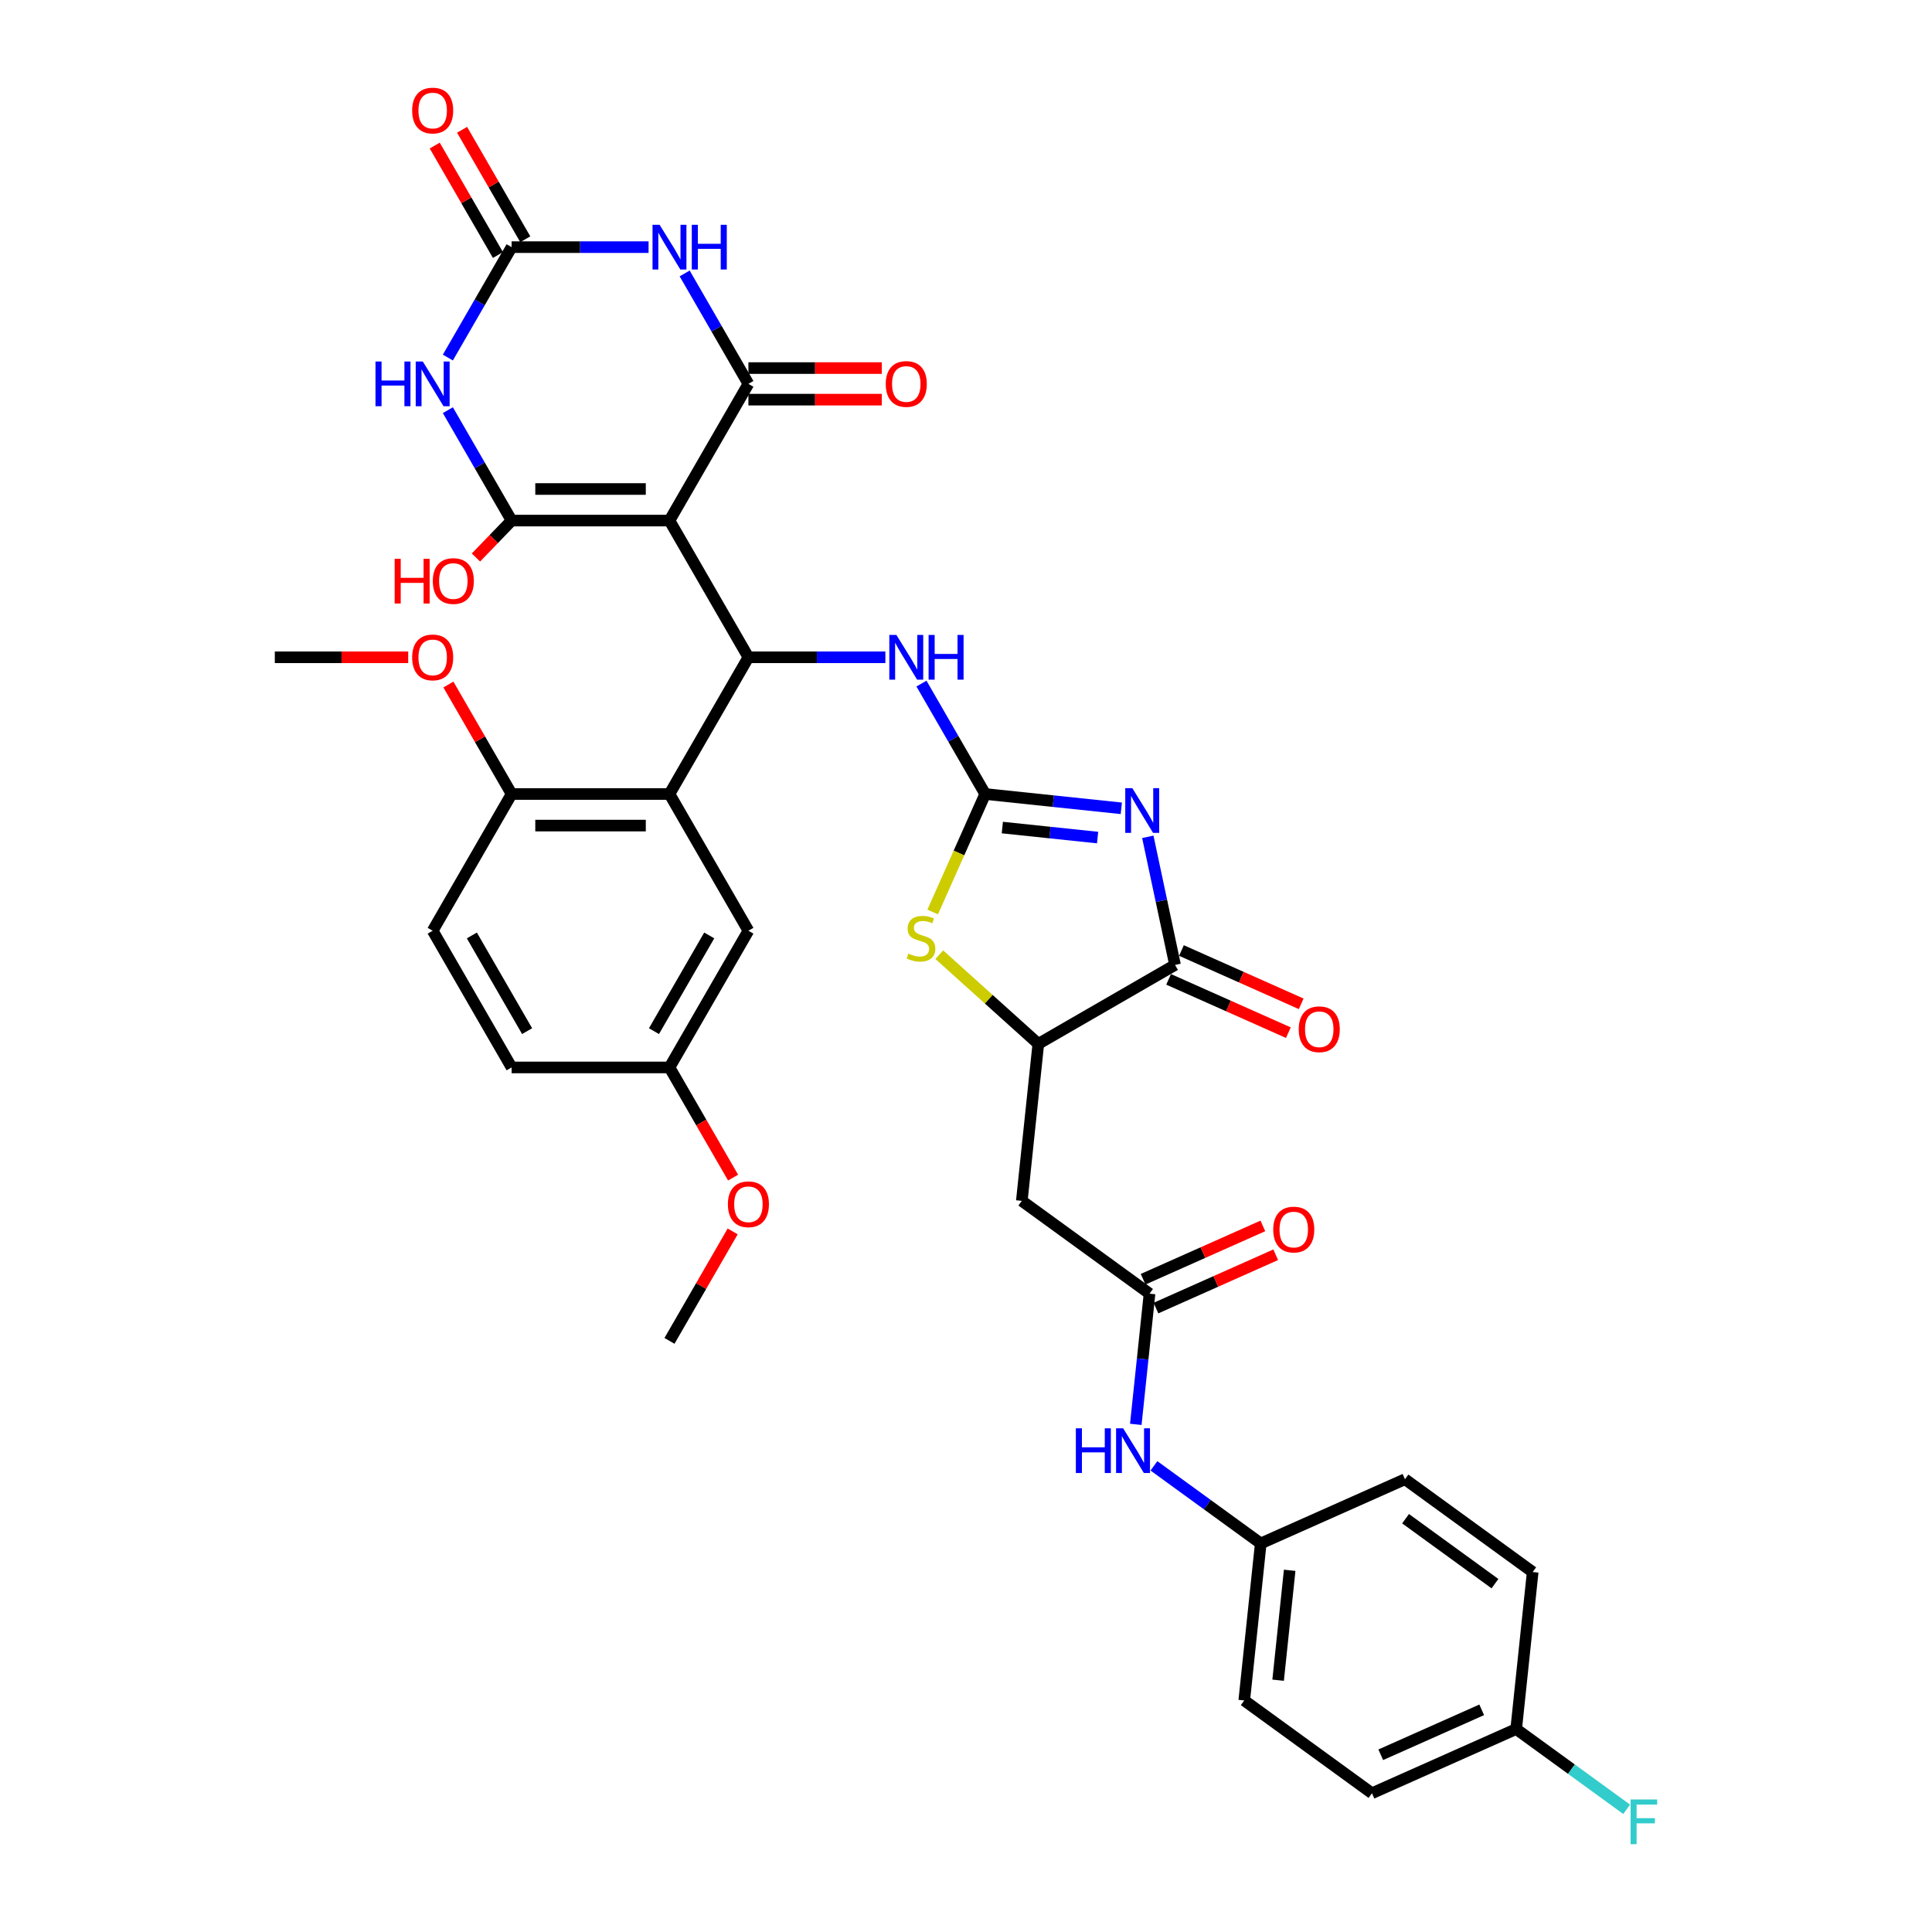 <?xml version='1.0' encoding='iso-8859-1'?>
<svg version='1.1' baseProfile='full'
              xmlns='http://www.w3.org/2000/svg'
                      xmlns:rdkit='http://www.rdkit.org/xml'
                      xmlns:xlink='http://www.w3.org/1999/xlink'
                  xml:space='preserve'
width='1000px' height='1000px' viewBox='0 0 1000 1000'>
<!-- END OF HEADER -->
<rect style='opacity:1.0;fill:#FFFFFF;stroke:none' width='1000' height='1000' x='0' y='0'> </rect>
<path class='bond-0' d='M 346.519,269.449 L 264.807,269.449' style='fill:none;fill-rule:evenodd;stroke:#000000;stroke-width:6px;stroke-linecap:butt;stroke-linejoin:miter;stroke-opacity:1' />
<path class='bond-0' d='M 334.262,253.107 L 277.064,253.107' style='fill:none;fill-rule:evenodd;stroke:#000000;stroke-width:6px;stroke-linecap:butt;stroke-linejoin:miter;stroke-opacity:1' />
<path class='bond-2' d='M 346.519,269.449 L 387.375,198.685' style='fill:none;fill-rule:evenodd;stroke:#000000;stroke-width:6px;stroke-linecap:butt;stroke-linejoin:miter;stroke-opacity:1' />
<path class='bond-6' d='M 346.519,269.449 L 387.375,340.214' style='fill:none;fill-rule:evenodd;stroke:#000000;stroke-width:6px;stroke-linecap:butt;stroke-linejoin:miter;stroke-opacity:1' />
<path class='bond-4' d='M 264.807,269.449 L 248.309,240.874' style='fill:none;fill-rule:evenodd;stroke:#000000;stroke-width:6px;stroke-linecap:butt;stroke-linejoin:miter;stroke-opacity:1' />
<path class='bond-4' d='M 248.309,240.874 L 231.811,212.298' style='fill:none;fill-rule:evenodd;stroke:#0000FF;stroke-width:6px;stroke-linecap:butt;stroke-linejoin:miter;stroke-opacity:1' />
<path class='bond-21' d='M 264.807,269.449 L 255.578,279.006' style='fill:none;fill-rule:evenodd;stroke:#000000;stroke-width:6px;stroke-linecap:butt;stroke-linejoin:miter;stroke-opacity:1' />
<path class='bond-21' d='M 255.578,279.006 L 246.348,288.562' style='fill:none;fill-rule:evenodd;stroke:#FF0000;stroke-width:6px;stroke-linecap:butt;stroke-linejoin:miter;stroke-opacity:1' />
<path class='bond-1' d='M 580.388,418.382 L 545.166,414.68' style='fill:none;fill-rule:evenodd;stroke:#0000FF;stroke-width:6px;stroke-linecap:butt;stroke-linejoin:miter;stroke-opacity:1' />
<path class='bond-1' d='M 545.166,414.68 L 509.943,410.978' style='fill:none;fill-rule:evenodd;stroke:#000000;stroke-width:6px;stroke-linecap:butt;stroke-linejoin:miter;stroke-opacity:1' />
<path class='bond-1' d='M 568.113,433.525 L 543.457,430.933' style='fill:none;fill-rule:evenodd;stroke:#0000FF;stroke-width:6px;stroke-linecap:butt;stroke-linejoin:miter;stroke-opacity:1' />
<path class='bond-1' d='M 543.457,430.933 L 518.801,428.342' style='fill:none;fill-rule:evenodd;stroke:#000000;stroke-width:6px;stroke-linecap:butt;stroke-linejoin:miter;stroke-opacity:1' />
<path class='bond-8' d='M 594.101,433.133 L 601.148,466.289' style='fill:none;fill-rule:evenodd;stroke:#0000FF;stroke-width:6px;stroke-linecap:butt;stroke-linejoin:miter;stroke-opacity:1' />
<path class='bond-8' d='M 601.148,466.289 L 608.196,499.446' style='fill:none;fill-rule:evenodd;stroke:#000000;stroke-width:6px;stroke-linecap:butt;stroke-linejoin:miter;stroke-opacity:1' />
<path class='bond-5' d='M 387.375,198.685 L 370.877,170.109' style='fill:none;fill-rule:evenodd;stroke:#000000;stroke-width:6px;stroke-linecap:butt;stroke-linejoin:miter;stroke-opacity:1' />
<path class='bond-5' d='M 370.877,170.109 L 354.379,141.533' style='fill:none;fill-rule:evenodd;stroke:#0000FF;stroke-width:6px;stroke-linecap:butt;stroke-linejoin:miter;stroke-opacity:1' />
<path class='bond-16' d='M 387.375,206.856 L 421.898,206.856' style='fill:none;fill-rule:evenodd;stroke:#000000;stroke-width:6px;stroke-linecap:butt;stroke-linejoin:miter;stroke-opacity:1' />
<path class='bond-16' d='M 421.898,206.856 L 456.422,206.856' style='fill:none;fill-rule:evenodd;stroke:#FF0000;stroke-width:6px;stroke-linecap:butt;stroke-linejoin:miter;stroke-opacity:1' />
<path class='bond-16' d='M 387.375,190.514 L 421.898,190.514' style='fill:none;fill-rule:evenodd;stroke:#000000;stroke-width:6px;stroke-linecap:butt;stroke-linejoin:miter;stroke-opacity:1' />
<path class='bond-16' d='M 421.898,190.514 L 456.422,190.514' style='fill:none;fill-rule:evenodd;stroke:#FF0000;stroke-width:6px;stroke-linecap:butt;stroke-linejoin:miter;stroke-opacity:1' />
<path class='bond-3' d='M 509.943,410.978 L 493.445,382.403' style='fill:none;fill-rule:evenodd;stroke:#000000;stroke-width:6px;stroke-linecap:butt;stroke-linejoin:miter;stroke-opacity:1' />
<path class='bond-3' d='M 493.445,382.403 L 476.947,353.827' style='fill:none;fill-rule:evenodd;stroke:#0000FF;stroke-width:6px;stroke-linecap:butt;stroke-linejoin:miter;stroke-opacity:1' />
<path class='bond-10' d='M 509.943,410.978 L 496.348,441.512' style='fill:none;fill-rule:evenodd;stroke:#000000;stroke-width:6px;stroke-linecap:butt;stroke-linejoin:miter;stroke-opacity:1' />
<path class='bond-10' d='M 496.348,441.512 L 482.754,472.045' style='fill:none;fill-rule:evenodd;stroke:#CCCC00;stroke-width:6px;stroke-linecap:butt;stroke-linejoin:miter;stroke-opacity:1' />
<path class='bond-37' d='M 231.811,185.072 L 248.309,156.496' style='fill:none;fill-rule:evenodd;stroke:#0000FF;stroke-width:6px;stroke-linecap:butt;stroke-linejoin:miter;stroke-opacity:1' />
<path class='bond-37' d='M 248.309,156.496 L 264.807,127.92' style='fill:none;fill-rule:evenodd;stroke:#000000;stroke-width:6px;stroke-linecap:butt;stroke-linejoin:miter;stroke-opacity:1' />
<path class='bond-7' d='M 335.701,127.92 L 300.254,127.92' style='fill:none;fill-rule:evenodd;stroke:#0000FF;stroke-width:6px;stroke-linecap:butt;stroke-linejoin:miter;stroke-opacity:1' />
<path class='bond-7' d='M 300.254,127.92 L 264.807,127.92' style='fill:none;fill-rule:evenodd;stroke:#000000;stroke-width:6px;stroke-linecap:butt;stroke-linejoin:miter;stroke-opacity:1' />
<path class='bond-9' d='M 387.375,340.214 L 346.519,410.978' style='fill:none;fill-rule:evenodd;stroke:#000000;stroke-width:6px;stroke-linecap:butt;stroke-linejoin:miter;stroke-opacity:1' />
<path class='bond-12' d='M 387.375,340.214 L 422.822,340.214' style='fill:none;fill-rule:evenodd;stroke:#000000;stroke-width:6px;stroke-linecap:butt;stroke-linejoin:miter;stroke-opacity:1' />
<path class='bond-12' d='M 422.822,340.214 L 458.268,340.214' style='fill:none;fill-rule:evenodd;stroke:#0000FF;stroke-width:6px;stroke-linecap:butt;stroke-linejoin:miter;stroke-opacity:1' />
<path class='bond-19' d='M 271.884,123.835 L 255.527,95.504' style='fill:none;fill-rule:evenodd;stroke:#000000;stroke-width:6px;stroke-linecap:butt;stroke-linejoin:miter;stroke-opacity:1' />
<path class='bond-19' d='M 255.527,95.504 L 239.171,67.174' style='fill:none;fill-rule:evenodd;stroke:#FF0000;stroke-width:6px;stroke-linecap:butt;stroke-linejoin:miter;stroke-opacity:1' />
<path class='bond-19' d='M 257.731,132.006 L 241.374,103.675' style='fill:none;fill-rule:evenodd;stroke:#000000;stroke-width:6px;stroke-linecap:butt;stroke-linejoin:miter;stroke-opacity:1' />
<path class='bond-19' d='M 241.374,103.675 L 225.018,75.345' style='fill:none;fill-rule:evenodd;stroke:#FF0000;stroke-width:6px;stroke-linecap:butt;stroke-linejoin:miter;stroke-opacity:1' />
<path class='bond-20' d='M 604.872,506.91 L 635.863,520.709' style='fill:none;fill-rule:evenodd;stroke:#000000;stroke-width:6px;stroke-linecap:butt;stroke-linejoin:miter;stroke-opacity:1' />
<path class='bond-20' d='M 635.863,520.709 L 666.855,534.507' style='fill:none;fill-rule:evenodd;stroke:#FF0000;stroke-width:6px;stroke-linecap:butt;stroke-linejoin:miter;stroke-opacity:1' />
<path class='bond-20' d='M 611.519,491.981 L 642.51,505.779' style='fill:none;fill-rule:evenodd;stroke:#000000;stroke-width:6px;stroke-linecap:butt;stroke-linejoin:miter;stroke-opacity:1' />
<path class='bond-20' d='M 642.51,505.779 L 673.502,519.577' style='fill:none;fill-rule:evenodd;stroke:#FF0000;stroke-width:6px;stroke-linecap:butt;stroke-linejoin:miter;stroke-opacity:1' />
<path class='bond-38' d='M 608.196,499.446 L 537.431,540.302' style='fill:none;fill-rule:evenodd;stroke:#000000;stroke-width:6px;stroke-linecap:butt;stroke-linejoin:miter;stroke-opacity:1' />
<path class='bond-15' d='M 346.519,410.978 L 264.807,410.978' style='fill:none;fill-rule:evenodd;stroke:#000000;stroke-width:6px;stroke-linecap:butt;stroke-linejoin:miter;stroke-opacity:1' />
<path class='bond-15' d='M 334.262,427.321 L 277.064,427.321' style='fill:none;fill-rule:evenodd;stroke:#000000;stroke-width:6px;stroke-linecap:butt;stroke-linejoin:miter;stroke-opacity:1' />
<path class='bond-18' d='M 346.519,410.978 L 387.375,481.743' style='fill:none;fill-rule:evenodd;stroke:#000000;stroke-width:6px;stroke-linecap:butt;stroke-linejoin:miter;stroke-opacity:1' />
<path class='bond-11' d='M 486.17,494.146 L 511.801,517.224' style='fill:none;fill-rule:evenodd;stroke:#CCCC00;stroke-width:6px;stroke-linecap:butt;stroke-linejoin:miter;stroke-opacity:1' />
<path class='bond-11' d='M 511.801,517.224 L 537.431,540.302' style='fill:none;fill-rule:evenodd;stroke:#000000;stroke-width:6px;stroke-linecap:butt;stroke-linejoin:miter;stroke-opacity:1' />
<path class='bond-13' d='M 537.431,540.302 L 528.89,621.566' style='fill:none;fill-rule:evenodd;stroke:#000000;stroke-width:6px;stroke-linecap:butt;stroke-linejoin:miter;stroke-opacity:1' />
<path class='bond-14' d='M 528.89,621.566 L 594.996,669.595' style='fill:none;fill-rule:evenodd;stroke:#000000;stroke-width:6px;stroke-linecap:butt;stroke-linejoin:miter;stroke-opacity:1' />
<path class='bond-17' d='M 594.996,669.595 L 591.441,703.42' style='fill:none;fill-rule:evenodd;stroke:#000000;stroke-width:6px;stroke-linecap:butt;stroke-linejoin:miter;stroke-opacity:1' />
<path class='bond-17' d='M 591.441,703.42 L 587.886,737.246' style='fill:none;fill-rule:evenodd;stroke:#0000FF;stroke-width:6px;stroke-linecap:butt;stroke-linejoin:miter;stroke-opacity:1' />
<path class='bond-22' d='M 598.32,677.06 L 629.311,663.261' style='fill:none;fill-rule:evenodd;stroke:#000000;stroke-width:6px;stroke-linecap:butt;stroke-linejoin:miter;stroke-opacity:1' />
<path class='bond-22' d='M 629.311,663.261 L 660.302,649.463' style='fill:none;fill-rule:evenodd;stroke:#FF0000;stroke-width:6px;stroke-linecap:butt;stroke-linejoin:miter;stroke-opacity:1' />
<path class='bond-22' d='M 591.673,662.13 L 622.664,648.332' style='fill:none;fill-rule:evenodd;stroke:#000000;stroke-width:6px;stroke-linecap:butt;stroke-linejoin:miter;stroke-opacity:1' />
<path class='bond-22' d='M 622.664,648.332 L 653.655,634.534' style='fill:none;fill-rule:evenodd;stroke:#FF0000;stroke-width:6px;stroke-linecap:butt;stroke-linejoin:miter;stroke-opacity:1' />
<path class='bond-23' d='M 264.807,410.978 L 223.951,481.743' style='fill:none;fill-rule:evenodd;stroke:#000000;stroke-width:6px;stroke-linecap:butt;stroke-linejoin:miter;stroke-opacity:1' />
<path class='bond-29' d='M 264.807,410.978 L 248.451,382.648' style='fill:none;fill-rule:evenodd;stroke:#000000;stroke-width:6px;stroke-linecap:butt;stroke-linejoin:miter;stroke-opacity:1' />
<path class='bond-29' d='M 248.451,382.648 L 232.094,354.317' style='fill:none;fill-rule:evenodd;stroke:#FF0000;stroke-width:6px;stroke-linecap:butt;stroke-linejoin:miter;stroke-opacity:1' />
<path class='bond-24' d='M 597.274,758.719 L 624.918,778.804' style='fill:none;fill-rule:evenodd;stroke:#0000FF;stroke-width:6px;stroke-linecap:butt;stroke-linejoin:miter;stroke-opacity:1' />
<path class='bond-24' d='M 624.918,778.804 L 652.561,798.888' style='fill:none;fill-rule:evenodd;stroke:#000000;stroke-width:6px;stroke-linecap:butt;stroke-linejoin:miter;stroke-opacity:1' />
<path class='bond-25' d='M 387.375,481.743 L 346.519,552.507' style='fill:none;fill-rule:evenodd;stroke:#000000;stroke-width:6px;stroke-linecap:butt;stroke-linejoin:miter;stroke-opacity:1' />
<path class='bond-25' d='M 367.094,484.186 L 338.495,533.721' style='fill:none;fill-rule:evenodd;stroke:#000000;stroke-width:6px;stroke-linecap:butt;stroke-linejoin:miter;stroke-opacity:1' />
<path class='bond-39' d='M 223.951,481.743 L 264.807,552.507' style='fill:none;fill-rule:evenodd;stroke:#000000;stroke-width:6px;stroke-linecap:butt;stroke-linejoin:miter;stroke-opacity:1' />
<path class='bond-39' d='M 244.233,484.186 L 272.832,533.721' style='fill:none;fill-rule:evenodd;stroke:#000000;stroke-width:6px;stroke-linecap:butt;stroke-linejoin:miter;stroke-opacity:1' />
<path class='bond-30' d='M 652.561,798.888 L 727.209,765.653' style='fill:none;fill-rule:evenodd;stroke:#000000;stroke-width:6px;stroke-linecap:butt;stroke-linejoin:miter;stroke-opacity:1' />
<path class='bond-31' d='M 652.561,798.888 L 644.02,880.152' style='fill:none;fill-rule:evenodd;stroke:#000000;stroke-width:6px;stroke-linecap:butt;stroke-linejoin:miter;stroke-opacity:1' />
<path class='bond-31' d='M 667.533,812.786 L 661.554,869.671' style='fill:none;fill-rule:evenodd;stroke:#000000;stroke-width:6px;stroke-linecap:butt;stroke-linejoin:miter;stroke-opacity:1' />
<path class='bond-27' d='M 346.519,552.507 L 264.807,552.507' style='fill:none;fill-rule:evenodd;stroke:#000000;stroke-width:6px;stroke-linecap:butt;stroke-linejoin:miter;stroke-opacity:1' />
<path class='bond-34' d='M 346.519,552.507 L 362.98,581.018' style='fill:none;fill-rule:evenodd;stroke:#000000;stroke-width:6px;stroke-linecap:butt;stroke-linejoin:miter;stroke-opacity:1' />
<path class='bond-34' d='M 362.98,581.018 L 379.44,609.528' style='fill:none;fill-rule:evenodd;stroke:#FF0000;stroke-width:6px;stroke-linecap:butt;stroke-linejoin:miter;stroke-opacity:1' />
<path class='bond-26' d='M 784.774,894.946 L 710.127,928.181' style='fill:none;fill-rule:evenodd;stroke:#000000;stroke-width:6px;stroke-linecap:butt;stroke-linejoin:miter;stroke-opacity:1' />
<path class='bond-26' d='M 766.93,885.002 L 714.677,908.266' style='fill:none;fill-rule:evenodd;stroke:#000000;stroke-width:6px;stroke-linecap:butt;stroke-linejoin:miter;stroke-opacity:1' />
<path class='bond-28' d='M 784.774,894.946 L 813.366,915.719' style='fill:none;fill-rule:evenodd;stroke:#000000;stroke-width:6px;stroke-linecap:butt;stroke-linejoin:miter;stroke-opacity:1' />
<path class='bond-28' d='M 813.366,915.719 L 841.957,936.492' style='fill:none;fill-rule:evenodd;stroke:#33CCCC;stroke-width:6px;stroke-linecap:butt;stroke-linejoin:miter;stroke-opacity:1' />
<path class='bond-40' d='M 784.774,894.946 L 793.315,813.682' style='fill:none;fill-rule:evenodd;stroke:#000000;stroke-width:6px;stroke-linecap:butt;stroke-linejoin:miter;stroke-opacity:1' />
<path class='bond-35' d='M 211.286,340.214 L 176.763,340.214' style='fill:none;fill-rule:evenodd;stroke:#FF0000;stroke-width:6px;stroke-linecap:butt;stroke-linejoin:miter;stroke-opacity:1' />
<path class='bond-35' d='M 176.763,340.214 L 142.24,340.214' style='fill:none;fill-rule:evenodd;stroke:#000000;stroke-width:6px;stroke-linecap:butt;stroke-linejoin:miter;stroke-opacity:1' />
<path class='bond-33' d='M 727.209,765.653 L 793.315,813.682' style='fill:none;fill-rule:evenodd;stroke:#000000;stroke-width:6px;stroke-linecap:butt;stroke-linejoin:miter;stroke-opacity:1' />
<path class='bond-33' d='M 727.519,786.078 L 773.793,819.699' style='fill:none;fill-rule:evenodd;stroke:#000000;stroke-width:6px;stroke-linecap:butt;stroke-linejoin:miter;stroke-opacity:1' />
<path class='bond-32' d='M 644.02,880.152 L 710.127,928.181' style='fill:none;fill-rule:evenodd;stroke:#000000;stroke-width:6px;stroke-linecap:butt;stroke-linejoin:miter;stroke-opacity:1' />
<path class='bond-36' d='M 379.232,637.375 L 362.876,665.706' style='fill:none;fill-rule:evenodd;stroke:#FF0000;stroke-width:6px;stroke-linecap:butt;stroke-linejoin:miter;stroke-opacity:1' />
<path class='bond-36' d='M 362.876,665.706 L 346.519,694.036' style='fill:none;fill-rule:evenodd;stroke:#000000;stroke-width:6px;stroke-linecap:butt;stroke-linejoin:miter;stroke-opacity:1' />
<path  class='atom-2' d='M 586.092 407.949
L 593.675 420.206
Q 594.426 421.415, 595.636 423.605
Q 596.845 425.795, 596.911 425.926
L 596.911 407.949
L 599.983 407.949
L 599.983 431.09
L 596.812 431.09
L 588.674 417.689
Q 587.726 416.12, 586.713 414.323
Q 585.732 412.525, 585.438 411.969
L 585.438 431.09
L 582.431 431.09
L 582.431 407.949
L 586.092 407.949
' fill='#0000FF'/>
<path  class='atom-5' d='M 194.355 187.114
L 197.493 187.114
L 197.493 196.952
L 209.325 196.952
L 209.325 187.114
L 212.463 187.114
L 212.463 210.255
L 209.325 210.255
L 209.325 199.567
L 197.493 199.567
L 197.493 210.255
L 194.355 210.255
L 194.355 187.114
' fill='#0000FF'/>
<path  class='atom-5' d='M 218.836 187.114
L 226.419 199.371
Q 227.171 200.58, 228.38 202.77
Q 229.59 204.96, 229.655 205.091
L 229.655 187.114
L 232.727 187.114
L 232.727 210.255
L 229.557 210.255
L 221.418 196.854
Q 220.471 195.286, 219.457 193.488
Q 218.477 191.69, 218.183 191.135
L 218.183 210.255
L 215.176 210.255
L 215.176 187.114
L 218.836 187.114
' fill='#0000FF'/>
<path  class='atom-6' d='M 341.404 116.35
L 348.987 128.607
Q 349.739 129.816, 350.948 132.006
Q 352.157 134.196, 352.223 134.326
L 352.223 116.35
L 355.295 116.35
L 355.295 139.491
L 352.125 139.491
L 343.986 126.09
Q 343.038 124.521, 342.025 122.723
Q 341.045 120.926, 340.75 120.37
L 340.75 139.491
L 337.743 139.491
L 337.743 116.35
L 341.404 116.35
' fill='#0000FF'/>
<path  class='atom-6' d='M 358.073 116.35
L 361.211 116.35
L 361.211 126.188
L 373.043 126.188
L 373.043 116.35
L 376.181 116.35
L 376.181 139.491
L 373.043 139.491
L 373.043 128.803
L 361.211 128.803
L 361.211 139.491
L 358.073 139.491
L 358.073 116.35
' fill='#0000FF'/>
<path  class='atom-11' d='M 470.171 493.568
Q 470.432 493.666, 471.511 494.124
Q 472.589 494.581, 473.766 494.876
Q 474.975 495.137, 476.152 495.137
Q 478.342 495.137, 479.617 494.091
Q 480.891 493.012, 480.891 491.149
Q 480.891 489.875, 480.238 489.09
Q 479.617 488.306, 478.636 487.881
Q 477.656 487.456, 476.021 486.966
Q 473.962 486.345, 472.72 485.756
Q 471.511 485.168, 470.628 483.926
Q 469.778 482.684, 469.778 480.592
Q 469.778 477.683, 471.74 475.886
Q 473.733 474.088, 477.656 474.088
Q 480.336 474.088, 483.375 475.363
L 482.624 477.879
Q 479.845 476.735, 477.754 476.735
Q 475.498 476.735, 474.256 477.683
Q 473.014 478.599, 473.047 480.2
Q 473.047 481.442, 473.668 482.194
Q 474.322 482.946, 475.237 483.37
Q 476.185 483.795, 477.754 484.286
Q 479.845 484.939, 481.087 485.593
Q 482.329 486.247, 483.212 487.587
Q 484.127 488.894, 484.127 491.149
Q 484.127 494.353, 481.97 496.085
Q 479.845 497.784, 476.283 497.784
Q 474.224 497.784, 472.655 497.327
Q 471.119 496.902, 469.288 496.15
L 470.171 493.568
' fill='#CCCC00'/>
<path  class='atom-13' d='M 463.972 328.643
L 471.555 340.9
Q 472.306 342.109, 473.516 344.299
Q 474.725 346.489, 474.79 346.62
L 474.79 328.643
L 477.863 328.643
L 477.863 351.784
L 474.692 351.784
L 466.554 338.383
Q 465.606 336.815, 464.593 335.017
Q 463.612 333.219, 463.318 332.664
L 463.318 351.784
L 460.311 351.784
L 460.311 328.643
L 463.972 328.643
' fill='#0000FF'/>
<path  class='atom-13' d='M 480.641 328.643
L 483.779 328.643
L 483.779 338.481
L 495.611 338.481
L 495.611 328.643
L 498.748 328.643
L 498.748 351.784
L 495.611 351.784
L 495.611 341.096
L 483.779 341.096
L 483.779 351.784
L 480.641 351.784
L 480.641 328.643
' fill='#0000FF'/>
<path  class='atom-17' d='M 458.464 198.75
Q 458.464 193.194, 461.21 190.089
Q 463.955 186.984, 469.087 186.984
Q 474.218 186.984, 476.964 190.089
Q 479.709 193.194, 479.709 198.75
Q 479.709 204.372, 476.931 207.575
Q 474.153 210.745, 469.087 210.745
Q 463.988 210.745, 461.21 207.575
Q 458.464 204.405, 458.464 198.75
M 469.087 208.131
Q 472.617 208.131, 474.513 205.777
Q 476.441 203.391, 476.441 198.75
Q 476.441 194.207, 474.513 191.919
Q 472.617 189.598, 469.087 189.598
Q 465.557 189.598, 463.629 191.886
Q 461.733 194.174, 461.733 198.75
Q 461.733 203.424, 463.629 205.777
Q 465.557 208.131, 469.087 208.131
' fill='#FF0000'/>
<path  class='atom-18' d='M 556.859 739.289
L 559.997 739.289
L 559.997 749.127
L 571.829 749.127
L 571.829 739.289
L 574.967 739.289
L 574.967 762.429
L 571.829 762.429
L 571.829 751.742
L 559.997 751.742
L 559.997 762.429
L 556.859 762.429
L 556.859 739.289
' fill='#0000FF'/>
<path  class='atom-18' d='M 581.34 739.289
L 588.923 751.545
Q 589.675 752.755, 590.884 754.945
Q 592.093 757.135, 592.159 757.265
L 592.159 739.289
L 595.231 739.289
L 595.231 762.429
L 592.061 762.429
L 583.922 749.029
Q 582.974 747.46, 581.961 745.662
Q 580.981 743.864, 580.686 743.309
L 580.686 762.429
L 577.679 762.429
L 577.679 739.289
L 581.34 739.289
' fill='#0000FF'/>
<path  class='atom-20' d='M 213.329 57.221
Q 213.329 51.665, 216.074 48.56
Q 218.82 45.455, 223.951 45.455
Q 229.083 45.455, 231.828 48.56
Q 234.574 51.665, 234.574 57.221
Q 234.574 62.843, 231.796 66.046
Q 229.018 69.216, 223.951 69.216
Q 218.853 69.216, 216.074 66.046
Q 213.329 62.876, 213.329 57.221
M 223.951 66.602
Q 227.481 66.602, 229.377 64.248
Q 231.306 61.862, 231.306 57.221
Q 231.306 52.678, 229.377 50.39
Q 227.481 48.069, 223.951 48.069
Q 220.422 48.069, 218.493 50.357
Q 216.597 52.645, 216.597 57.221
Q 216.597 61.895, 218.493 64.248
Q 220.422 66.602, 223.951 66.602
' fill='#FF0000'/>
<path  class='atom-21' d='M 672.221 532.746
Q 672.221 527.19, 674.966 524.085
Q 677.712 520.98, 682.843 520.98
Q 687.975 520.98, 690.72 524.085
Q 693.466 527.19, 693.466 532.746
Q 693.466 538.368, 690.688 541.571
Q 687.909 544.742, 682.843 544.742
Q 677.745 544.742, 674.966 541.571
Q 672.221 538.401, 672.221 532.746
M 682.843 542.127
Q 686.373 542.127, 688.269 539.773
Q 690.197 537.388, 690.197 532.746
Q 690.197 528.203, 688.269 525.915
Q 686.373 523.595, 682.843 523.595
Q 679.313 523.595, 677.385 525.882
Q 675.489 528.17, 675.489 532.746
Q 675.489 537.42, 677.385 539.773
Q 679.313 542.127, 682.843 542.127
' fill='#FF0000'/>
<path  class='atom-22' d='M 204.276 289.245
L 207.414 289.245
L 207.414 299.083
L 219.246 299.083
L 219.246 289.245
L 222.383 289.245
L 222.383 312.386
L 219.246 312.386
L 219.246 301.698
L 207.414 301.698
L 207.414 312.386
L 204.276 312.386
L 204.276 289.245
' fill='#FF0000'/>
<path  class='atom-22' d='M 224.018 300.75
Q 224.018 295.194, 226.763 292.089
Q 229.509 288.984, 234.64 288.984
Q 239.772 288.984, 242.517 292.089
Q 245.263 295.194, 245.263 300.75
Q 245.263 306.372, 242.484 309.575
Q 239.706 312.746, 234.64 312.746
Q 229.541 312.746, 226.763 309.575
Q 224.018 306.405, 224.018 300.75
M 234.64 310.131
Q 238.17 310.131, 240.066 307.778
Q 241.994 305.392, 241.994 300.75
Q 241.994 296.207, 240.066 293.919
Q 238.17 291.599, 234.64 291.599
Q 231.11 291.599, 229.182 293.887
Q 227.286 296.174, 227.286 300.75
Q 227.286 305.424, 229.182 307.778
Q 231.11 310.131, 234.64 310.131
' fill='#FF0000'/>
<path  class='atom-23' d='M 659.021 636.425
Q 659.021 630.869, 661.767 627.764
Q 664.512 624.659, 669.644 624.659
Q 674.775 624.659, 677.521 627.764
Q 680.266 630.869, 680.266 636.425
Q 680.266 642.047, 677.488 645.25
Q 674.71 648.42, 669.644 648.42
Q 664.545 648.42, 661.767 645.25
Q 659.021 642.079, 659.021 636.425
M 669.644 645.806
Q 673.174 645.806, 675.07 643.452
Q 676.998 641.066, 676.998 636.425
Q 676.998 631.882, 675.07 629.594
Q 673.174 627.273, 669.644 627.273
Q 666.114 627.273, 664.186 629.561
Q 662.29 631.849, 662.29 636.425
Q 662.29 641.099, 664.186 643.452
Q 666.114 645.806, 669.644 645.806
' fill='#FF0000'/>
<path  class='atom-29' d='M 844 931.405
L 857.76 931.405
L 857.76 934.052
L 847.105 934.052
L 847.105 941.079
L 856.584 941.079
L 856.584 943.759
L 847.105 943.759
L 847.105 954.545
L 844 954.545
L 844 931.405
' fill='#33CCCC'/>
<path  class='atom-30' d='M 213.329 340.279
Q 213.329 334.723, 216.074 331.618
Q 218.82 328.513, 223.951 328.513
Q 229.083 328.513, 231.828 331.618
Q 234.574 334.723, 234.574 340.279
Q 234.574 345.901, 231.796 349.104
Q 229.018 352.274, 223.951 352.274
Q 218.853 352.274, 216.074 349.104
Q 213.329 345.934, 213.329 340.279
M 223.951 349.66
Q 227.481 349.66, 229.377 347.306
Q 231.306 344.92, 231.306 340.279
Q 231.306 335.736, 229.377 333.448
Q 227.481 331.127, 223.951 331.127
Q 220.422 331.127, 218.493 333.415
Q 216.597 335.703, 216.597 340.279
Q 216.597 344.953, 218.493 347.306
Q 220.422 349.66, 223.951 349.66
' fill='#FF0000'/>
<path  class='atom-35' d='M 376.753 623.337
Q 376.753 617.781, 379.498 614.676
Q 382.244 611.571, 387.375 611.571
Q 392.507 611.571, 395.252 614.676
Q 397.998 617.781, 397.998 623.337
Q 397.998 628.959, 395.219 632.162
Q 392.441 635.332, 387.375 635.332
Q 382.276 635.332, 379.498 632.162
Q 376.753 628.992, 376.753 623.337
M 387.375 632.718
Q 390.905 632.718, 392.801 630.364
Q 394.729 627.978, 394.729 623.337
Q 394.729 618.794, 392.801 616.506
Q 390.905 614.185, 387.375 614.185
Q 383.845 614.185, 381.917 616.473
Q 380.021 618.761, 380.021 623.337
Q 380.021 628.011, 381.917 630.364
Q 383.845 632.718, 387.375 632.718
' fill='#FF0000'/>
</svg>
